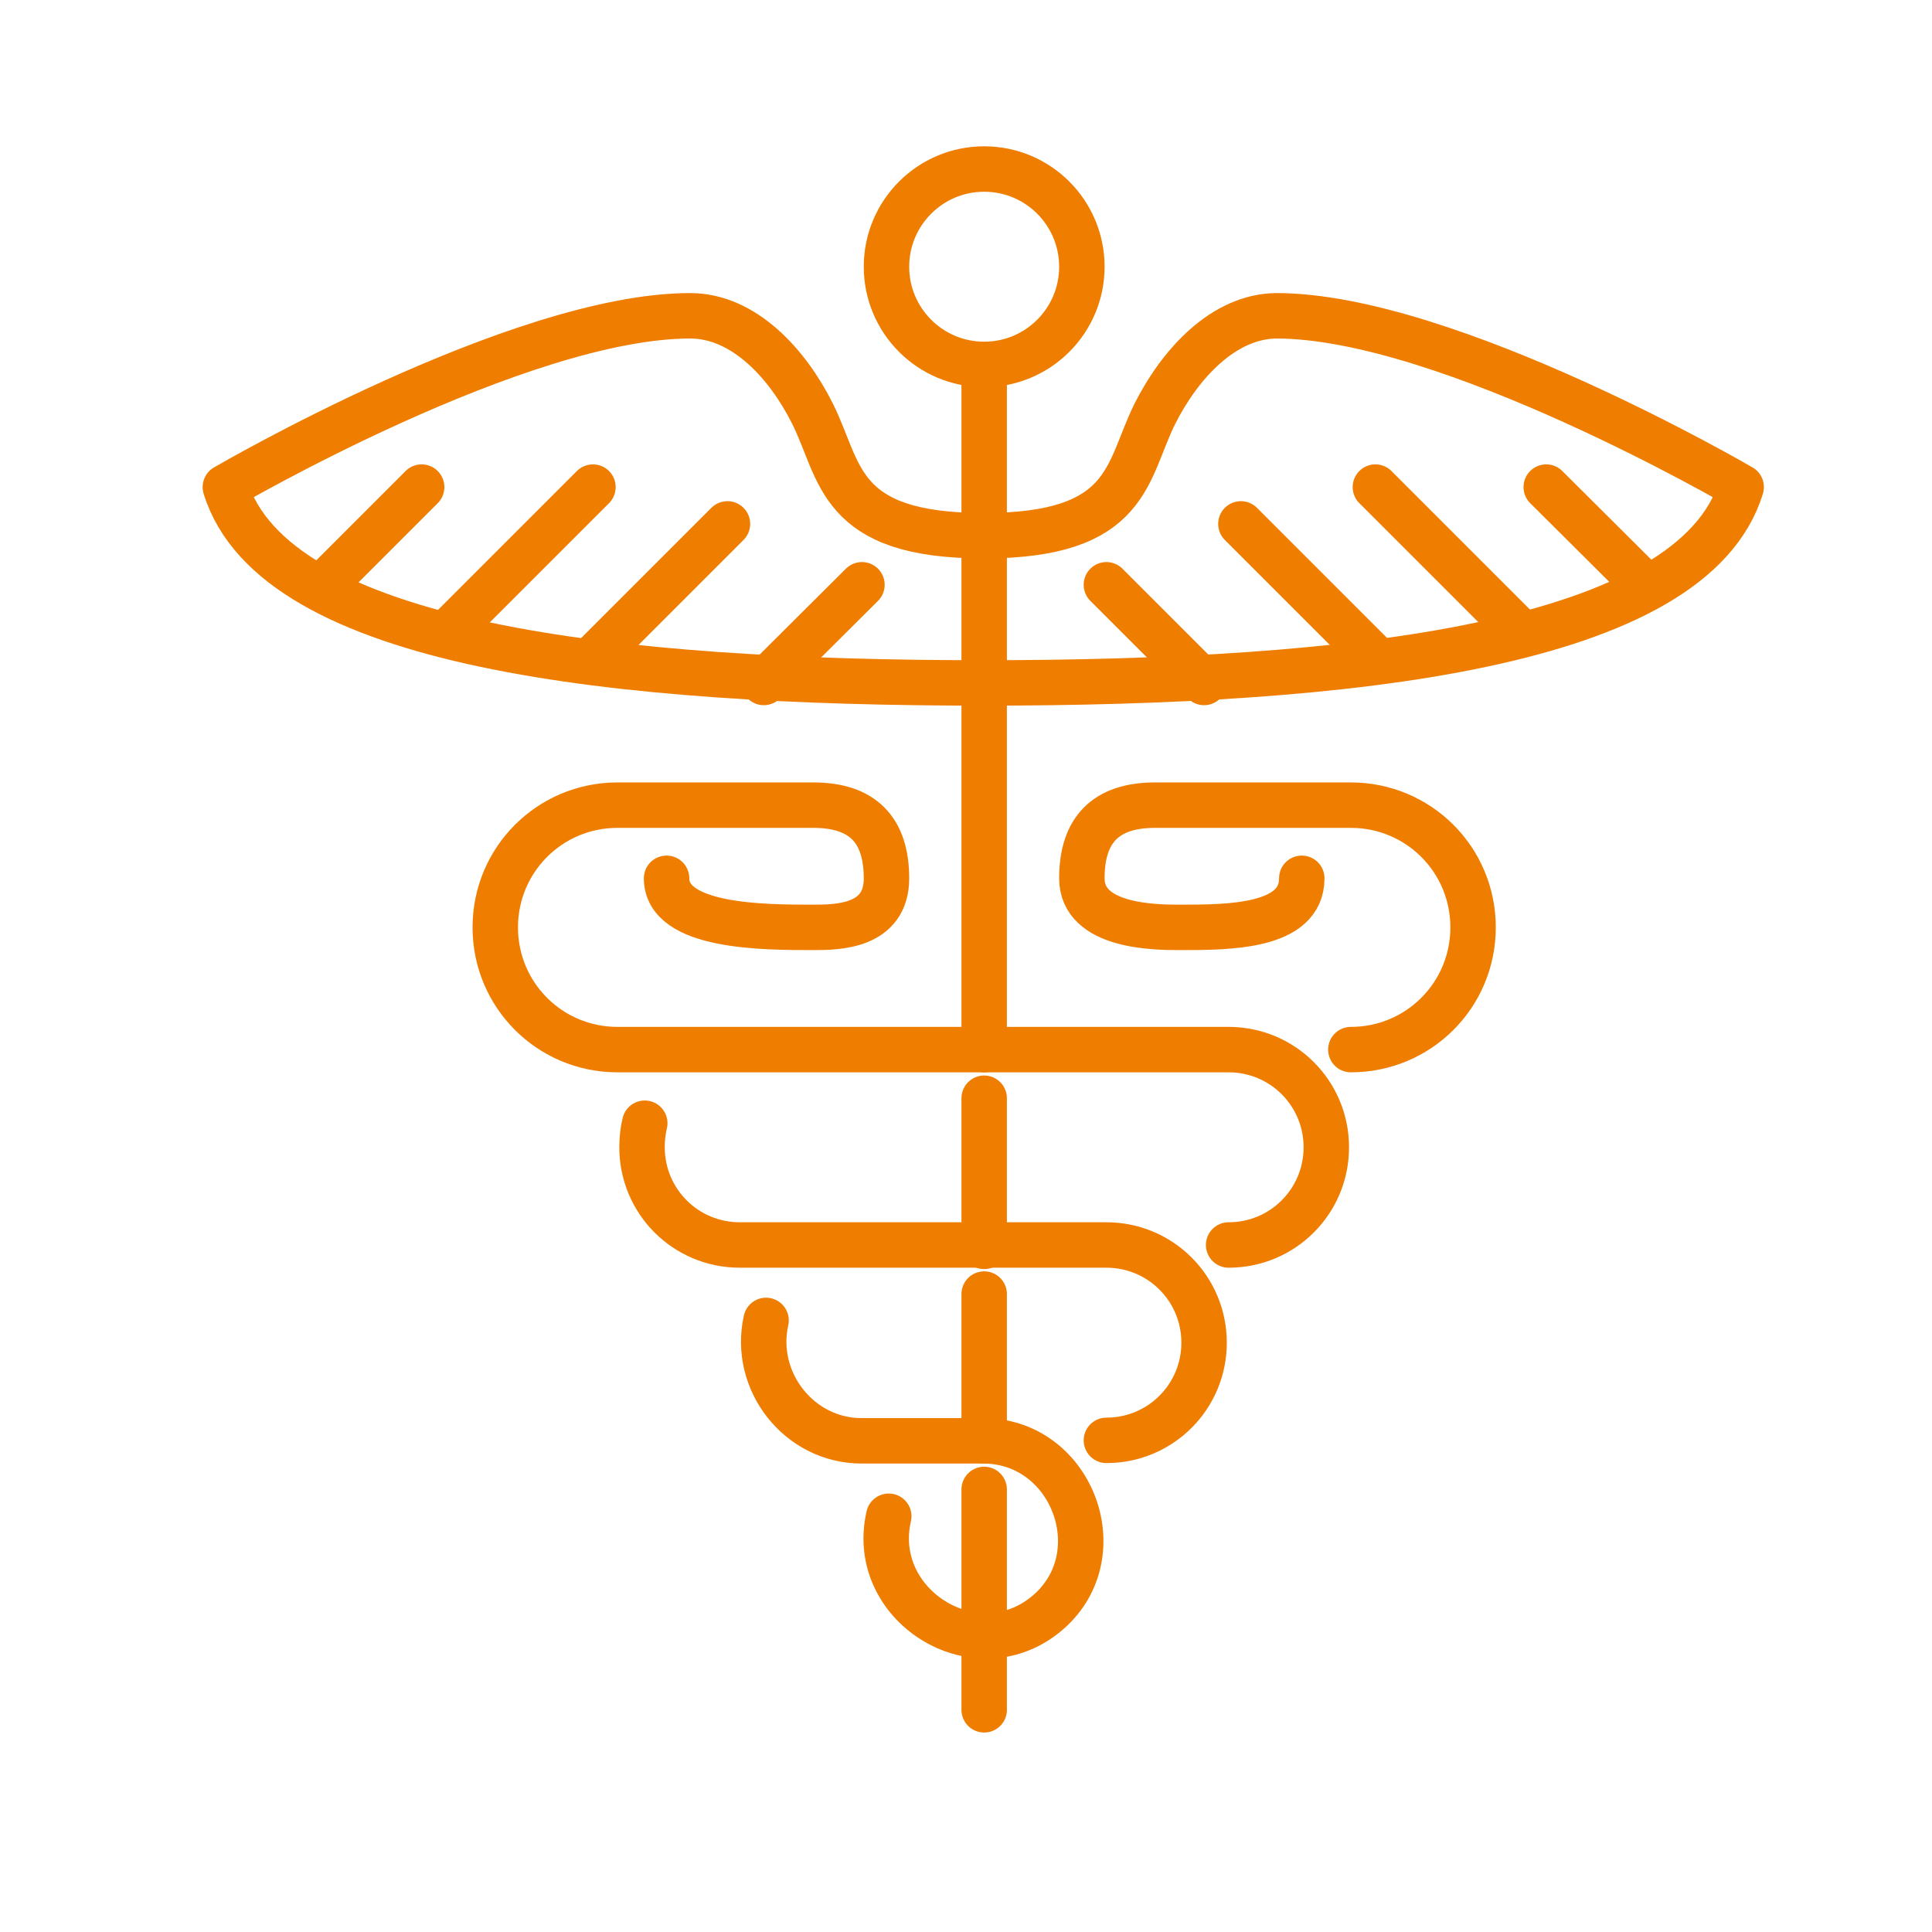 <?xml version="1.0" encoding="UTF-8"?><svg xmlns="http://www.w3.org/2000/svg" id="Calque_3" viewBox="0 0 42.52 42.52"><defs><style>.cls-1{fill:none;stroke:#ef7d00;stroke-linecap:round;stroke-linejoin:round;}</style></defs><circle class="cls-1" cx="21.66" cy="5.87" r="2.15"></circle><line class="cls-1" x1="21.66" y1="23.1" x2="21.66" y2="8.03"></line><line class="cls-1" x1="21.66" y1="27.43" x2="21.66" y2="24.17"></line><line class="cls-1" x1="21.66" y1="31.71" x2="21.66" y2="28.48"></line><line class="cls-1" x1="21.66" y1="37.63" x2="21.66" y2="32.78"></line><path class="cls-1" d="m28.11,6.95c-1.19,0-2.15,1.08-2.69,2.15-.64,1.28-.54,2.69-3.77,2.69s-3.13-1.41-3.77-2.69c-.54-1.08-1.5-2.15-2.69-2.15-3.77,0-10.23,3.77-10.23,3.77,1.08,3.5,8.61,4.31,16.68,4.31s15.61-.81,16.68-4.31c0,0-6.46-3.77-10.23-3.77Z"></path><line class="cls-1" x1="7.13" y1="12.87" x2="9.28" y2="10.72"></line><line class="cls-1" x1="9.82" y1="13.95" x2="13.05" y2="10.72"></line><line class="cls-1" x1="13.05" y1="14.49" x2="16.01" y2="11.53"></line><line class="cls-1" x1="16.81" y1="15.02" x2="18.97" y2="12.87"></line><line class="cls-1" x1="36.19" y1="12.87" x2="34.03" y2="10.72"></line><line class="cls-1" x1="33.5" y1="13.95" x2="30.27" y2="10.72"></line><line class="cls-1" x1="30.27" y1="14.49" x2="27.31" y2="11.53"></line><line class="cls-1" x1="26.5" y1="15.02" x2="24.35" y2="12.87"></line><path class="cls-1" d="m19.56,33.37c-.45,1.95,1.88,3.42,3.44,2.17,1.56-1.25.63-3.82-1.35-3.83h-2.69c-1.37,0-2.4-1.31-2.1-2.65"></path><path class="cls-1" d="m14.19,24.72c-.04.17-.06.34-.06.53,0,1.19.96,2.15,2.15,2.15h8.07c1.19,0,2.15.96,2.15,2.15s-.96,2.15-2.15,2.15"></path><path class="cls-1" d="m29.73,23.1c1.49,0,2.69-1.2,2.69-2.69s-1.2-2.69-2.69-2.69h-4.31c-1.08,0-1.61.54-1.61,1.61s1.61,1.08,2.15,1.08c1.08,0,2.69,0,2.69-1.08"></path><path class="cls-1" d="m27.04,27.4c1.19,0,2.15-.96,2.15-2.15s-.96-2.15-2.15-2.15h-13.45c-1.49,0-2.69-1.2-2.69-2.69s1.2-2.69,2.69-2.69h4.31c1.08,0,1.61.54,1.61,1.61s-1.08,1.08-1.61,1.08c-1.08,0-3.23,0-3.23-1.08"></path></svg>